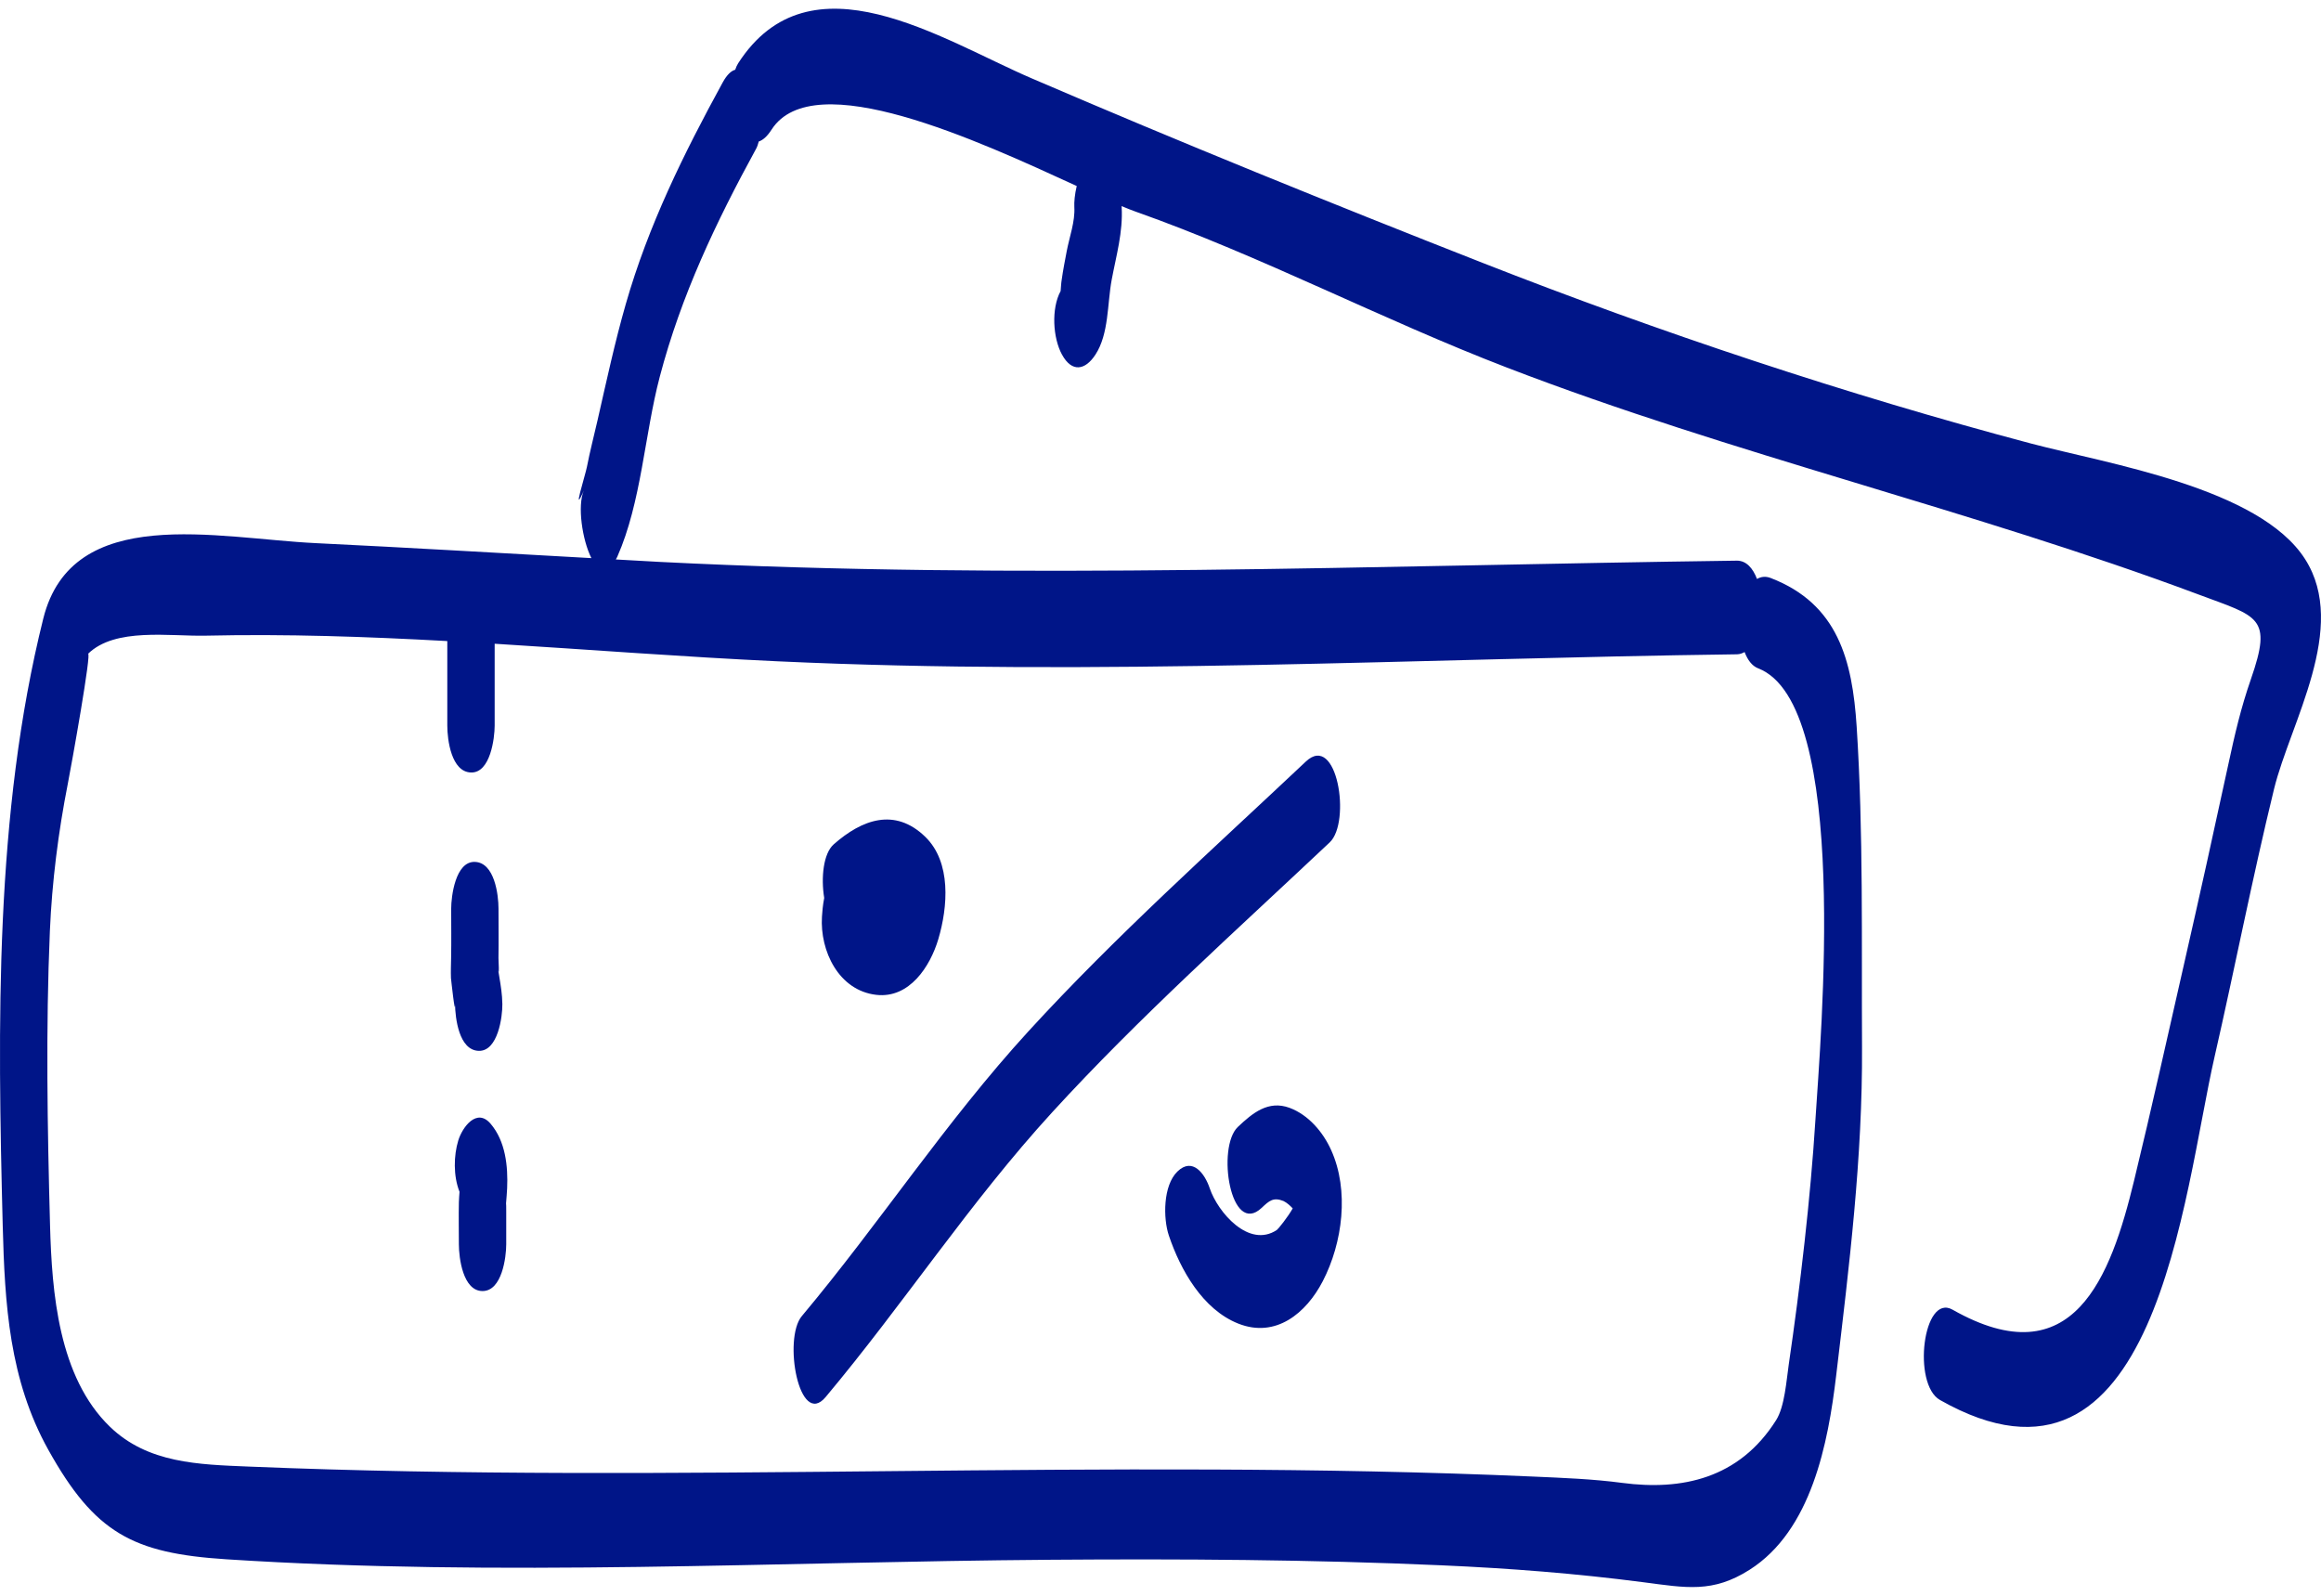 <svg width="64" height="44" viewBox="0 0 64 44" fill="none" xmlns="http://www.w3.org/2000/svg">
<path fill-rule="evenodd" clip-rule="evenodd" d="M28.447 2.16C32.532 3.917 36.727 5.618 40.882 7.248C45.749 9.158 50.933 10.885 55.992 12.226C58.13 12.792 62.303 13.445 63.562 15.418C64.766 17.304 63.152 19.93 62.705 21.756C62.107 24.204 61.626 26.687 61.064 29.144C60.199 32.924 59.461 41.986 53.494 38.602C52.723 38.164 53.027 35.65 53.841 36.112C57.172 38.001 58.203 35.203 58.845 32.556C59.33 30.559 59.775 28.551 60.231 26.548C60.647 24.724 61.051 22.898 61.446 21.07C61.622 20.253 61.789 19.525 62.069 18.721C62.667 17.001 62.273 17.009 60.62 16.391C54.371 14.055 47.8 12.538 41.557 10.137C38.095 8.806 34.794 7.066 31.303 5.831C31.195 5.793 31.067 5.742 30.927 5.683L30.929 5.711C30.969 6.396 30.779 7.048 30.654 7.715C30.531 8.374 30.579 9.207 30.206 9.778C29.923 10.213 29.556 10.275 29.284 9.778C29.032 9.319 28.983 8.51 29.246 8.025C29.256 7.918 29.259 7.811 29.277 7.705C29.314 7.441 29.366 7.178 29.416 6.916C29.491 6.525 29.647 6.11 29.624 5.711C29.616 5.58 29.635 5.355 29.69 5.129C26.976 3.882 22.431 1.776 21.275 3.575C21.151 3.768 21.033 3.865 20.922 3.902C20.903 3.975 20.881 4.044 20.85 4.1C19.739 6.132 18.781 8.148 18.192 10.39C17.771 11.991 17.687 13.843 17.022 15.35C17.009 15.381 16.994 15.4 16.981 15.426C17.381 15.448 17.782 15.473 18.182 15.493C28.104 15.995 37.904 15.592 47.83 15.46L47.897 15.459C48.154 15.459 48.336 15.668 48.448 15.964C48.557 15.901 48.681 15.882 48.825 15.937C50.68 16.651 51.077 18.207 51.196 20.031C51.385 22.965 51.328 25.93 51.344 28.871C51.361 31.92 50.99 34.909 50.63 37.938C50.41 39.782 49.955 42.199 48.239 43.286C47.226 43.929 46.494 43.781 45.315 43.627C43.447 43.384 41.637 43.243 39.743 43.16C36.159 43.001 32.571 42.981 28.983 43.007C21.419 43.062 13.792 43.483 6.236 42.994C3.665 42.828 2.613 42.273 1.333 39.977C0.255 38.041 0.131 35.968 0.075 33.792C-0.066 28.281 -0.151 22.442 1.194 17.053C1.991 13.864 5.991 14.846 8.708 14.976C11.242 15.098 13.774 15.249 16.307 15.389C16.052 14.881 15.917 13.939 16.099 13.525C15.762 14.29 16.141 13.095 16.183 12.878C16.267 12.443 16.38 12.014 16.478 11.583C16.723 10.511 16.953 9.436 17.257 8.379C17.877 6.217 18.849 4.246 19.927 2.275C20.046 2.057 20.163 1.953 20.273 1.923C20.295 1.858 20.32 1.799 20.352 1.749C22.335 -1.336 25.966 1.094 28.447 2.16ZM2.425 18.03C2.542 17.915 1.972 21.088 1.871 21.605C1.607 22.948 1.434 24.307 1.375 25.68C1.26 28.363 1.307 31.106 1.38 33.792C1.431 35.628 1.609 37.968 3.035 39.343C4.079 40.349 5.476 40.381 6.864 40.438C18.664 40.926 30.468 40.193 42.271 40.713C43.1 40.75 43.916 40.779 44.735 40.888C46.368 41.103 47.953 40.777 48.976 39.157C49.213 38.78 49.259 38.062 49.324 37.621C49.638 35.478 49.924 33.038 50.059 30.876C50.2 28.616 51.029 19.408 48.478 18.427C48.309 18.361 48.188 18.194 48.106 17.979C48.042 18.014 47.974 18.04 47.897 18.041C39.051 18.157 30.287 18.644 21.44 18.234C18.85 18.114 16.246 17.91 13.64 17.75V20.009C13.64 20.347 13.524 21.316 12.987 21.3C12.445 21.285 12.334 20.397 12.334 20.009V17.676C10.112 17.554 7.891 17.477 5.679 17.527C4.675 17.55 3.174 17.294 2.425 18.03ZM36.666 23.227C34.08 25.665 31.418 28.041 29.019 30.663C26.737 33.156 24.921 35.95 22.767 38.52C22.036 39.393 21.587 36.913 22.109 36.29C24.263 33.719 26.078 30.927 28.36 28.434C30.76 25.812 33.421 23.436 36.008 20.998C36.872 20.183 37.261 22.667 36.666 23.227ZM35.561 30.547C36.085 30.743 36.484 31.219 36.706 31.712C37.208 32.822 37.025 34.265 36.473 35.329C36.018 36.206 35.181 36.905 34.146 36.496C33.161 36.106 32.549 35.011 32.231 34.069C32.07 33.592 32.069 32.688 32.466 32.303C32.884 31.896 33.223 32.362 33.358 32.766C33.58 33.423 34.437 34.429 35.209 33.913C35.245 33.889 35.513 33.556 35.646 33.319C35.571 33.24 35.492 33.166 35.392 33.116C35.115 33.005 35 33.105 34.792 33.302C33.93 34.118 33.54 31.634 34.133 31.073C34.537 30.691 34.972 30.328 35.561 30.547ZM12.636 31.448C12.749 31.079 13.147 30.536 13.529 30.986C13.94 31.468 14.01 32.155 13.984 32.763C13.978 32.902 13.964 33.041 13.954 33.179C13.958 33.185 13.959 33.295 13.959 33.397V34.308C13.959 34.659 13.844 35.598 13.306 35.598C12.765 35.598 12.653 34.683 12.653 34.308C12.653 33.922 12.645 33.535 12.653 33.149C12.656 33.053 12.664 32.958 12.671 32.862C12.496 32.42 12.511 31.86 12.636 31.448ZM13.093 23.765C13.636 23.781 13.746 24.668 13.746 25.056C13.746 25.509 13.753 25.963 13.745 26.416C13.743 26.493 13.775 26.942 13.737 26.744L13.767 26.928C13.809 27.178 13.848 27.418 13.852 27.684C13.858 28.023 13.733 28.991 13.2 28.975C12.654 28.959 12.553 28.072 12.547 27.684C12.553 28.061 12.436 26.985 12.435 26.968C12.428 26.783 12.436 26.601 12.439 26.416C12.448 25.963 12.441 25.509 12.441 25.056C12.441 24.717 12.557 23.749 13.093 23.765ZM25.512 23.072C26.237 23.774 26.137 25.007 25.874 25.893C25.652 26.642 25.08 27.536 24.163 27.431C23.123 27.312 22.606 26.215 22.665 25.275C22.672 25.153 22.688 24.959 22.727 24.759C22.634 24.194 22.705 23.532 22.988 23.282C23.766 22.596 24.672 22.259 25.512 23.072Z" fill="#001588"/>
</svg>

